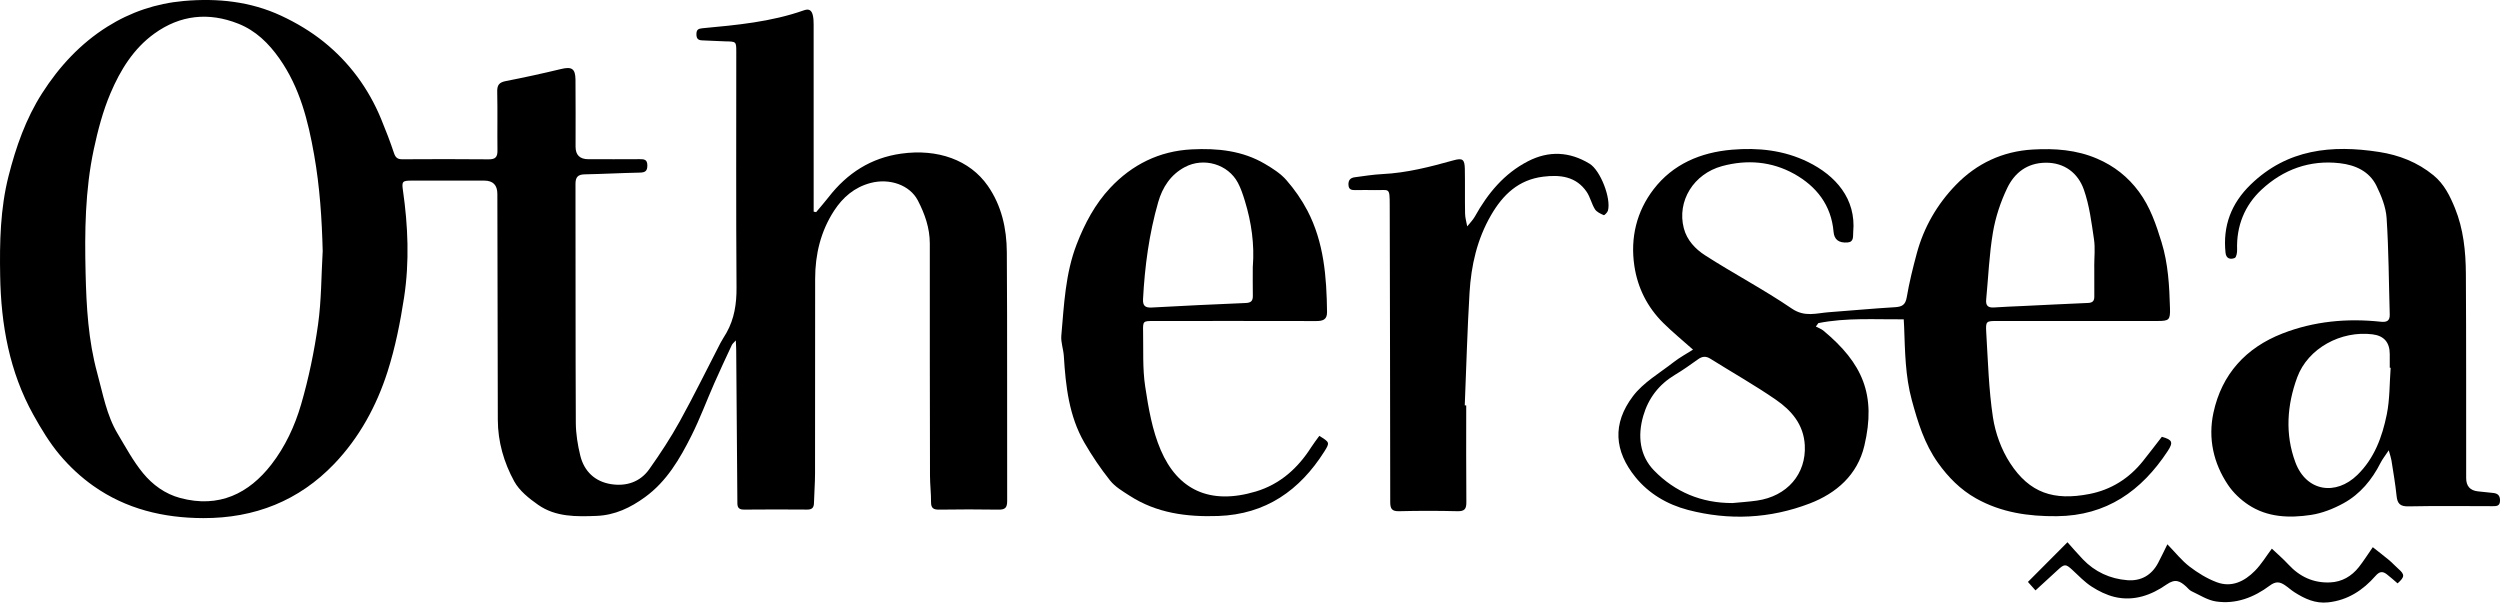 <?xml version="1.0" encoding="UTF-8"?>
<svg id="Calque_2" xmlns="http://www.w3.org/2000/svg" viewBox="0 0 934.9 225.35">
  <g id="Calque_1-2" data-name="Calque_1">
    <path d="M305.21,79.32c1.56-1.87,3.18-3.7,4.67-5.62,6.94-8.94,15.82-14.67,27.15-16.25,13.61-1.9,25.63,2.37,32.35,12.01,5.19,7.45,7.07,16,7.13,24.8.21,31.04.05,62.08.13,93.13,0,2.53-.83,3.23-3.26,3.19-7.38-.13-14.76-.1-22.13,0-2.11.03-3.1-.5-3.08-2.8.03-3.27-.38-6.54-.39-9.82-.06-28.95-.09-57.91-.07-86.86,0-5.83-1.87-11.13-4.48-16.15-3.02-5.8-10.61-8.4-17.7-6.52-5.99,1.59-10.36,5.34-13.64,10.4-5,7.72-7.05,16.31-7.06,25.43-.02,24.28,0,48.55-.04,72.83,0,3.68-.32,7.35-.4,11.03-.04,1.77-.77,2.45-2.55,2.44-7.88-.05-15.75-.08-23.63.01-2.67.03-2.46-1.64-2.47-3.38-.14-18.79-.28-37.59-.43-56.38,0-.95-.08-1.9-.15-3.51-.8.9-1.27,1.25-1.48,1.71-2.22,4.75-4.45,9.5-6.56,14.3-2.87,6.52-5.35,13.23-8.54,19.59-4.36,8.69-9.24,17.1-17.39,23.02-5.42,3.94-11.25,6.73-18.06,7-7.62.3-15.34.45-21.89-4.14-3.4-2.38-7.01-5.25-8.94-8.77-3.86-7.04-6.12-14.82-6.14-23.02-.07-28.16-.11-56.31-.17-84.47q0-4.98-4.9-4.98c-9.07,0-18.15-.01-27.22,0-3.42,0-3.65.37-3.2,3.57,1.92,13.35,2.48,26.78.44,40.11-1.43,9.36-3.31,18.76-6.19,27.77-4.1,12.82-10.57,24.69-19.93,34.47-13.22,13.81-29.75,20.34-48.95,20.29-14.92-.04-28.87-3.39-41.12-12.03-4.65-3.28-8.96-7.3-12.62-11.66-3.79-4.52-6.9-9.69-9.79-14.87C3.52,139.04.37,121.43.06,103.15c-.22-12.56.04-25.11,3.14-37.32,2.75-10.85,6.47-21.47,12.56-30.98,6.36-9.94,14.3-18.54,24.39-24.88C48.86,4.5,58.38,1.29,68.7.37c12.63-1.12,24.94.16,36.46,5.52,5.61,2.61,11.09,5.88,15.91,9.75,9.56,7.69,16.72,17.41,21.43,28.8,1.73,4.19,3.38,8.43,4.81,12.73.57,1.73,1.32,2.4,3.12,2.39,10.77-.06,21.54-.09,32.3.02,2.5.03,3.33-.84,3.3-3.26-.09-7.36.07-14.73-.09-22.09-.05-2.5.81-3.45,3.24-3.92,6.91-1.34,13.79-2.85,20.63-4.5,3.99-.96,5.36-.18,5.4,4,.08,8.36.03,16.72.03,25.07q0,4.66,4.81,4.66c6.38,0,12.76.03,19.14-.02,1.67-.01,2.87.08,2.89,2.31.02,2.15-.83,2.68-2.83,2.72-6.87.14-13.74.51-20.61.65-2.56.05-3.44,1.07-3.43,3.61.06,29.75-.02,59.5.12,89.25.02,4.13.69,8.33,1.68,12.35,1.46,5.91,5.52,9.71,11.54,10.65,5.65.88,10.85-.8,14.24-5.59,4.1-5.79,8.02-11.75,11.44-17.95,5.32-9.62,10.14-19.51,15.2-29.27.68-1.31,1.53-2.53,2.26-3.82,2.94-5.25,3.78-10.84,3.74-16.87-.2-29.35-.09-58.7-.09-88.05,0-4.01,0-3.96-4.09-4.04-2.88-.05-5.76-.31-8.64-.37-1.71-.04-2.2-.83-2.17-2.43.03-1.57.73-1.96,2.19-2.1,12.87-1.2,25.76-2.37,38.06-6.73,2.01-.71,2.85.18,3.26,1.81.28,1.14.32,2.35.32,3.53.02,22.19.01,44.38.01,66.56v3.41c.32.06.63.12.95.19ZM120.68,94c-.3-12.13-1.09-24.14-3.21-36.12-2.26-12.79-5.34-25.1-12.96-35.96-4.06-5.78-8.9-10.5-15.44-13.08-11.04-4.36-21.65-3.29-31.39,3.75-7.82,5.65-12.7,13.68-16.35,22.25-2.85,6.69-4.73,13.88-6.26,21.02-3.25,15.25-3.43,30.77-3.06,46.29.3,12.59,1,25.11,4.36,37.39,2.12,7.74,3.47,15.71,7.66,22.71,2.99,5,5.78,10.22,9.46,14.69,3.57,4.34,8.23,7.77,13.9,9.29,14.57,3.91,25.72-1.75,34.06-12.48,5.22-6.72,8.81-14.48,11.15-22.51,2.84-9.76,4.92-19.81,6.34-29.88,1.27-9.02,1.2-18.23,1.73-27.35Z"/>
    <path d="M633.12,130.75c-3.81-3.4-7.64-6.52-11.13-9.98-5.94-5.89-9.58-13.1-10.81-21.35-1.55-10.49.82-20.34,7.22-28.67,7.22-9.39,17.54-13.75,29.19-14.76,9.85-.85,19.52.16,28.54,4.59,10.26,5.04,18.05,13.71,16.9,26.19-.14,1.51.36,3.71-2.1,3.9-3.41.26-5.01-1.16-5.25-3.98-.85-9.97-6.41-17.04-14.76-21.68-8.38-4.65-17.56-5.43-26.91-2.9-10.65,2.88-16.97,13.08-14.33,23.25,1.16,4.47,4.35,7.8,7.93,10.1,10.67,6.87,21.97,12.78,32.44,19.92,4.88,3.33,9.21,1.71,13.88,1.37,8.23-.59,16.45-1.39,24.68-1.87,2.67-.16,3.94-.83,4.44-3.73.94-5.53,2.3-11.01,3.76-16.43,2.63-9.76,7.63-18.36,14.59-25.55,7.78-8.04,17.49-12.62,28.83-13.26,8.22-.47,16.28.1,24.01,3.42,6.37,2.73,11.55,6.82,15.65,12.38,4.2,5.7,6.39,12.18,8.45,18.87,2.49,8.1,2.91,16.34,3.15,24.65.13,4.43-.32,4.8-4.7,4.8-19.94,0-39.87,0-59.81,0-4.23,0-4.45.02-4.2,4.31.64,10.59.92,21.25,2.5,31.71.9,5.92,3.15,12.1,6.41,17.11,7.3,11.23,16.35,14.17,29.71,11.56,8.06-1.58,14.75-5.78,19.92-12.22,2.4-2.99,4.72-6.06,7.13-9.16,3.88,1.09,4.39,1.99,2.2,5.32-9.8,14.9-22.89,24.21-41.47,24.37-10.63.1-20.83-1.37-30.23-6.66-5.83-3.28-10.4-7.92-14.23-13.3-5.04-7.06-7.52-15.15-9.78-23.45-2.46-9.04-2.53-18.2-2.87-27.4-.03-.78-.08-1.56-.15-2.81-10.75.09-21.4-.68-31.94,1.42-.31.43-.61.85-.92,1.28.96.51,2.03.88,2.85,1.55,14.58,12.15,19.82,23.89,15.28,43.05-2.58,10.86-10.42,17.74-20.49,21.59-14.79,5.65-30.05,6.4-45.44,2.39-7.83-2.04-14.74-6.17-19.68-12.28-7.86-9.72-8.74-19.93-.9-30.28,3.89-5.14,9.99-8.63,15.22-12.72,2.23-1.74,4.76-3.1,7.21-4.66ZM647.8,188.13c3.06-.3,6.14-.49,9.19-.92,11.4-1.62,18.52-10.03,17.93-20.74-.43-7.75-4.98-12.96-10.78-16.97-7.91-5.46-16.32-10.2-24.48-15.32-1.68-1.06-3.05-.97-4.63.16-2.82,2.02-5.66,4.04-8.64,5.82-6,3.6-9.94,8.7-11.88,15.38-2.17,7.51-1.31,14.9,4.05,20.41,7.8,8.03,17.74,12.2,29.24,12.17ZM783.18,99.62s-.01,0-.02,0c0-3.38.4-6.81-.09-10.12-.93-6.26-1.7-12.67-3.79-18.59-2.16-6.13-7.2-10.15-14.33-10.06-6.94.09-11.6,3.81-14.32,9.46-2.5,5.2-4.39,10.91-5.35,16.59-1.4,8.29-1.73,16.77-2.53,25.16-.21,2.19.68,3.08,2.92,2.92,3.57-.26,7.16-.36,10.74-.54,8.16-.39,16.31-.81,24.47-1.15,1.65-.07,2.32-.74,2.31-2.35-.04-3.78-.01-7.55-.01-11.33Z"/>
    <path d="M893.29,168.41c-1.36,2.06-2.35,3.27-3.04,4.64-3.22,6.36-7.65,11.74-13.88,15.15-3.76,2.06-8,3.74-12.21,4.37-8.06,1.21-16.25.92-23.35-3.79-2.92-1.93-5.67-4.54-7.61-7.43-5.49-8.16-7.51-17.44-5.46-27,3.1-14.42,12.13-24.31,25.82-29.64,11.79-4.59,24.14-5.74,36.7-4.4,2.17.23,3.49-.19,3.41-2.72-.36-12.02-.38-24.06-1.17-36.05-.27-4.11-1.96-8.31-3.81-12.08-2.67-5.43-7.92-7.76-13.64-8.42-11.25-1.31-21.2,2.32-29.32,9.88-6.33,5.89-9.44,13.6-9.14,22.47.04,1.06-.26,2.83-.9,3.09-1.54.63-3.19.33-3.43-1.95-1.05-10.04,2.11-18.44,9.39-25.5,13.71-13.31,30.35-14.95,48.06-12.2,7.44,1.16,14.32,3.82,20.3,8.71,4.04,3.31,6.2,7.78,8.04,12.28,3.18,7.8,4.04,16.19,4.09,24.55.15,25.47.09,50.94.11,76.41q0,4.5,4.4,4.97c1.88.2,3.75.42,5.64.59,1.78.16,2.65.98,2.62,2.88-.03,2.09-1.34,2.07-2.83,2.07-10.47-.02-20.94-.14-31.4.07-3.14.07-4.16-1.02-4.46-3.94-.45-4.44-1.23-8.84-1.91-13.25-.15-.95-.49-1.87-1.01-3.77ZM894.01,137.54l-.34-.03c0-1.69,0-3.38,0-5.07q0-6.6-6.43-7.41c-11.74-1.48-24.15,5.16-28.17,16.07-3.82,10.36-4.61,21.28-.69,31.79,4.08,10.95,15.11,12.6,23.19,4.71,6.37-6.21,9.29-14.25,10.99-22.61,1.16-5.68,1.01-11.63,1.45-17.46Z"/>
    <path d="M493.38,163c3.86,2.4,3.99,2.48,1.88,5.83-9.22,14.58-21.93,23.51-39.69,24.13-11.74.41-23.07-1.05-33.18-7.61-2.57-1.66-5.38-3.3-7.24-5.63-3.56-4.47-6.79-9.25-9.65-14.2-5.76-9.99-6.98-21.14-7.67-32.39-.16-2.55-1.16-5.13-.94-7.62,1.02-11.53,1.5-23.21,5.75-34.18,2.98-7.7,6.88-15.06,12.54-21.08,8.16-8.68,18.31-13.78,30.47-14.39,9.6-.48,18.94.45,27.4,5.44,2.88,1.7,5.86,3.59,8.02,6.07,3.03,3.47,5.74,7.36,7.87,11.44,6.18,11.85,7.16,24.81,7.32,37.89.03,2.91-1.64,3.36-4.08,3.36-20.24-.05-40.47-.03-60.71-.02-3.99,0-4.08.01-4,3.93.14,6.86-.24,13.81.78,20.54,1.22,8.08,2.64,16.42,5.84,23.85,6.34,14.75,18.29,20.62,35.55,15.44,9.03-2.71,15.7-8.69,20.72-16.58.89-1.4,1.93-2.72,3.01-4.22ZM468.51,99.62c.64-8.2-.51-16.49-3.01-24.6-.7-2.26-1.45-4.56-2.56-6.64-3.71-7.02-12.8-9.63-19.83-5.91-5.37,2.84-8.41,7.62-9.98,13.09-3.4,11.82-5.03,23.98-5.68,36.27-.13,2.51.78,3.31,3.27,3.17,11.72-.65,23.44-1.2,35.16-1.69,1.94-.08,2.66-.79,2.63-2.67-.06-3.57-.02-7.15-.02-11.02Z"/>
    <path d="M548.31,151.62c0,12.03-.06,24.07.05,36.1.02,2.54-.59,3.51-3.31,3.45-7.27-.18-14.55-.18-21.82,0-2.73.07-3.34-.92-3.34-3.44-.01-37-.12-73.99-.19-110.99-.01-6.97-.14-5.52-5.6-5.65-2.39-.06-4.78-.03-7.18,0-1.4.01-2.56-.08-2.65-1.96-.09-1.77.74-2.63,2.33-2.84,3.45-.45,6.9-1.02,10.37-1.19,9.12-.44,17.85-2.71,26.57-5.14,3.41-.95,4.18-.39,4.25,3.24.11,5.57-.02,11.14.09,16.71.03,1.59.52,3.17.8,4.75.96-1.22,2.11-2.34,2.86-3.68,4.81-8.65,10.92-16.07,19.89-20.69,7.79-4,15.54-3.61,23,.93,4.07,2.48,8.12,12.96,6.87,17.55-.19.69-1.32,1.79-1.56,1.69-1.21-.54-2.65-1.18-3.3-2.22-1.27-2.04-1.77-4.57-3.12-6.54-3.96-5.76-9.94-6.41-16.22-5.63-9.18,1.13-15.04,6.67-19.52,14.41-5.22,9.01-7.42,18.78-8.03,28.93-.84,14.05-1.21,28.12-1.79,42.18.19,0,.37.01.56.02Z"/>
    <path d="M810.54,203.57c2.94,3.01,5.29,6.02,8.23,8.28,3.09,2.37,6.55,4.51,10.18,5.87,5.56,2.1,10.4-.3,14.29-4.24,2.41-2.43,4.21-5.46,6.34-8.31,1.92,1.83,4.21,3.78,6.23,5.97,4.23,4.58,9.4,6.94,15.61,6.66,4.4-.2,7.99-2.31,10.7-5.73,1.77-2.24,3.29-4.69,5.21-7.44,2.03,1.61,4.11,3.19,6.12,4.86,1.22,1.02,2.28,2.22,3.48,3.27,2.4,2.1,2.39,2.98-.33,5.4-1.32-1.12-2.62-2.32-4.02-3.39-1.54-1.18-2.7-1.15-4.21.57-4.69,5.36-10.36,9.12-17.73,9.92-4.8.52-8.74-1.33-12.57-3.76-1.26-.8-2.36-1.83-3.6-2.66-1.9-1.28-3.41-1.54-5.68.16-5.86,4.38-12.62,7.03-20.06,5.93-3.19-.47-6.18-2.44-9.21-3.85-.78-.36-1.35-1.16-2.02-1.76-2.25-2.01-4.01-3.03-7.3-.73-5.67,3.98-12.28,6.36-19.43,4.65-3-.72-5.95-2.17-8.55-3.85-2.64-1.7-4.87-4.06-7.19-6.21-2.53-2.35-3.01-2.37-5.63.08-2.67,2.49-5.38,4.93-8.21,7.53-1.12-1.26-2.03-2.27-2.83-3.17,4.9-4.91,9.74-9.77,14.79-14.84,1.83,2.04,3.72,4.26,5.73,6.36,4.52,4.72,10.17,7.31,16.61,7.83,5.09.41,9.08-1.81,11.53-6.41,1.2-2.25,2.28-4.56,3.49-7.01Z"/>
  </g>
</svg>